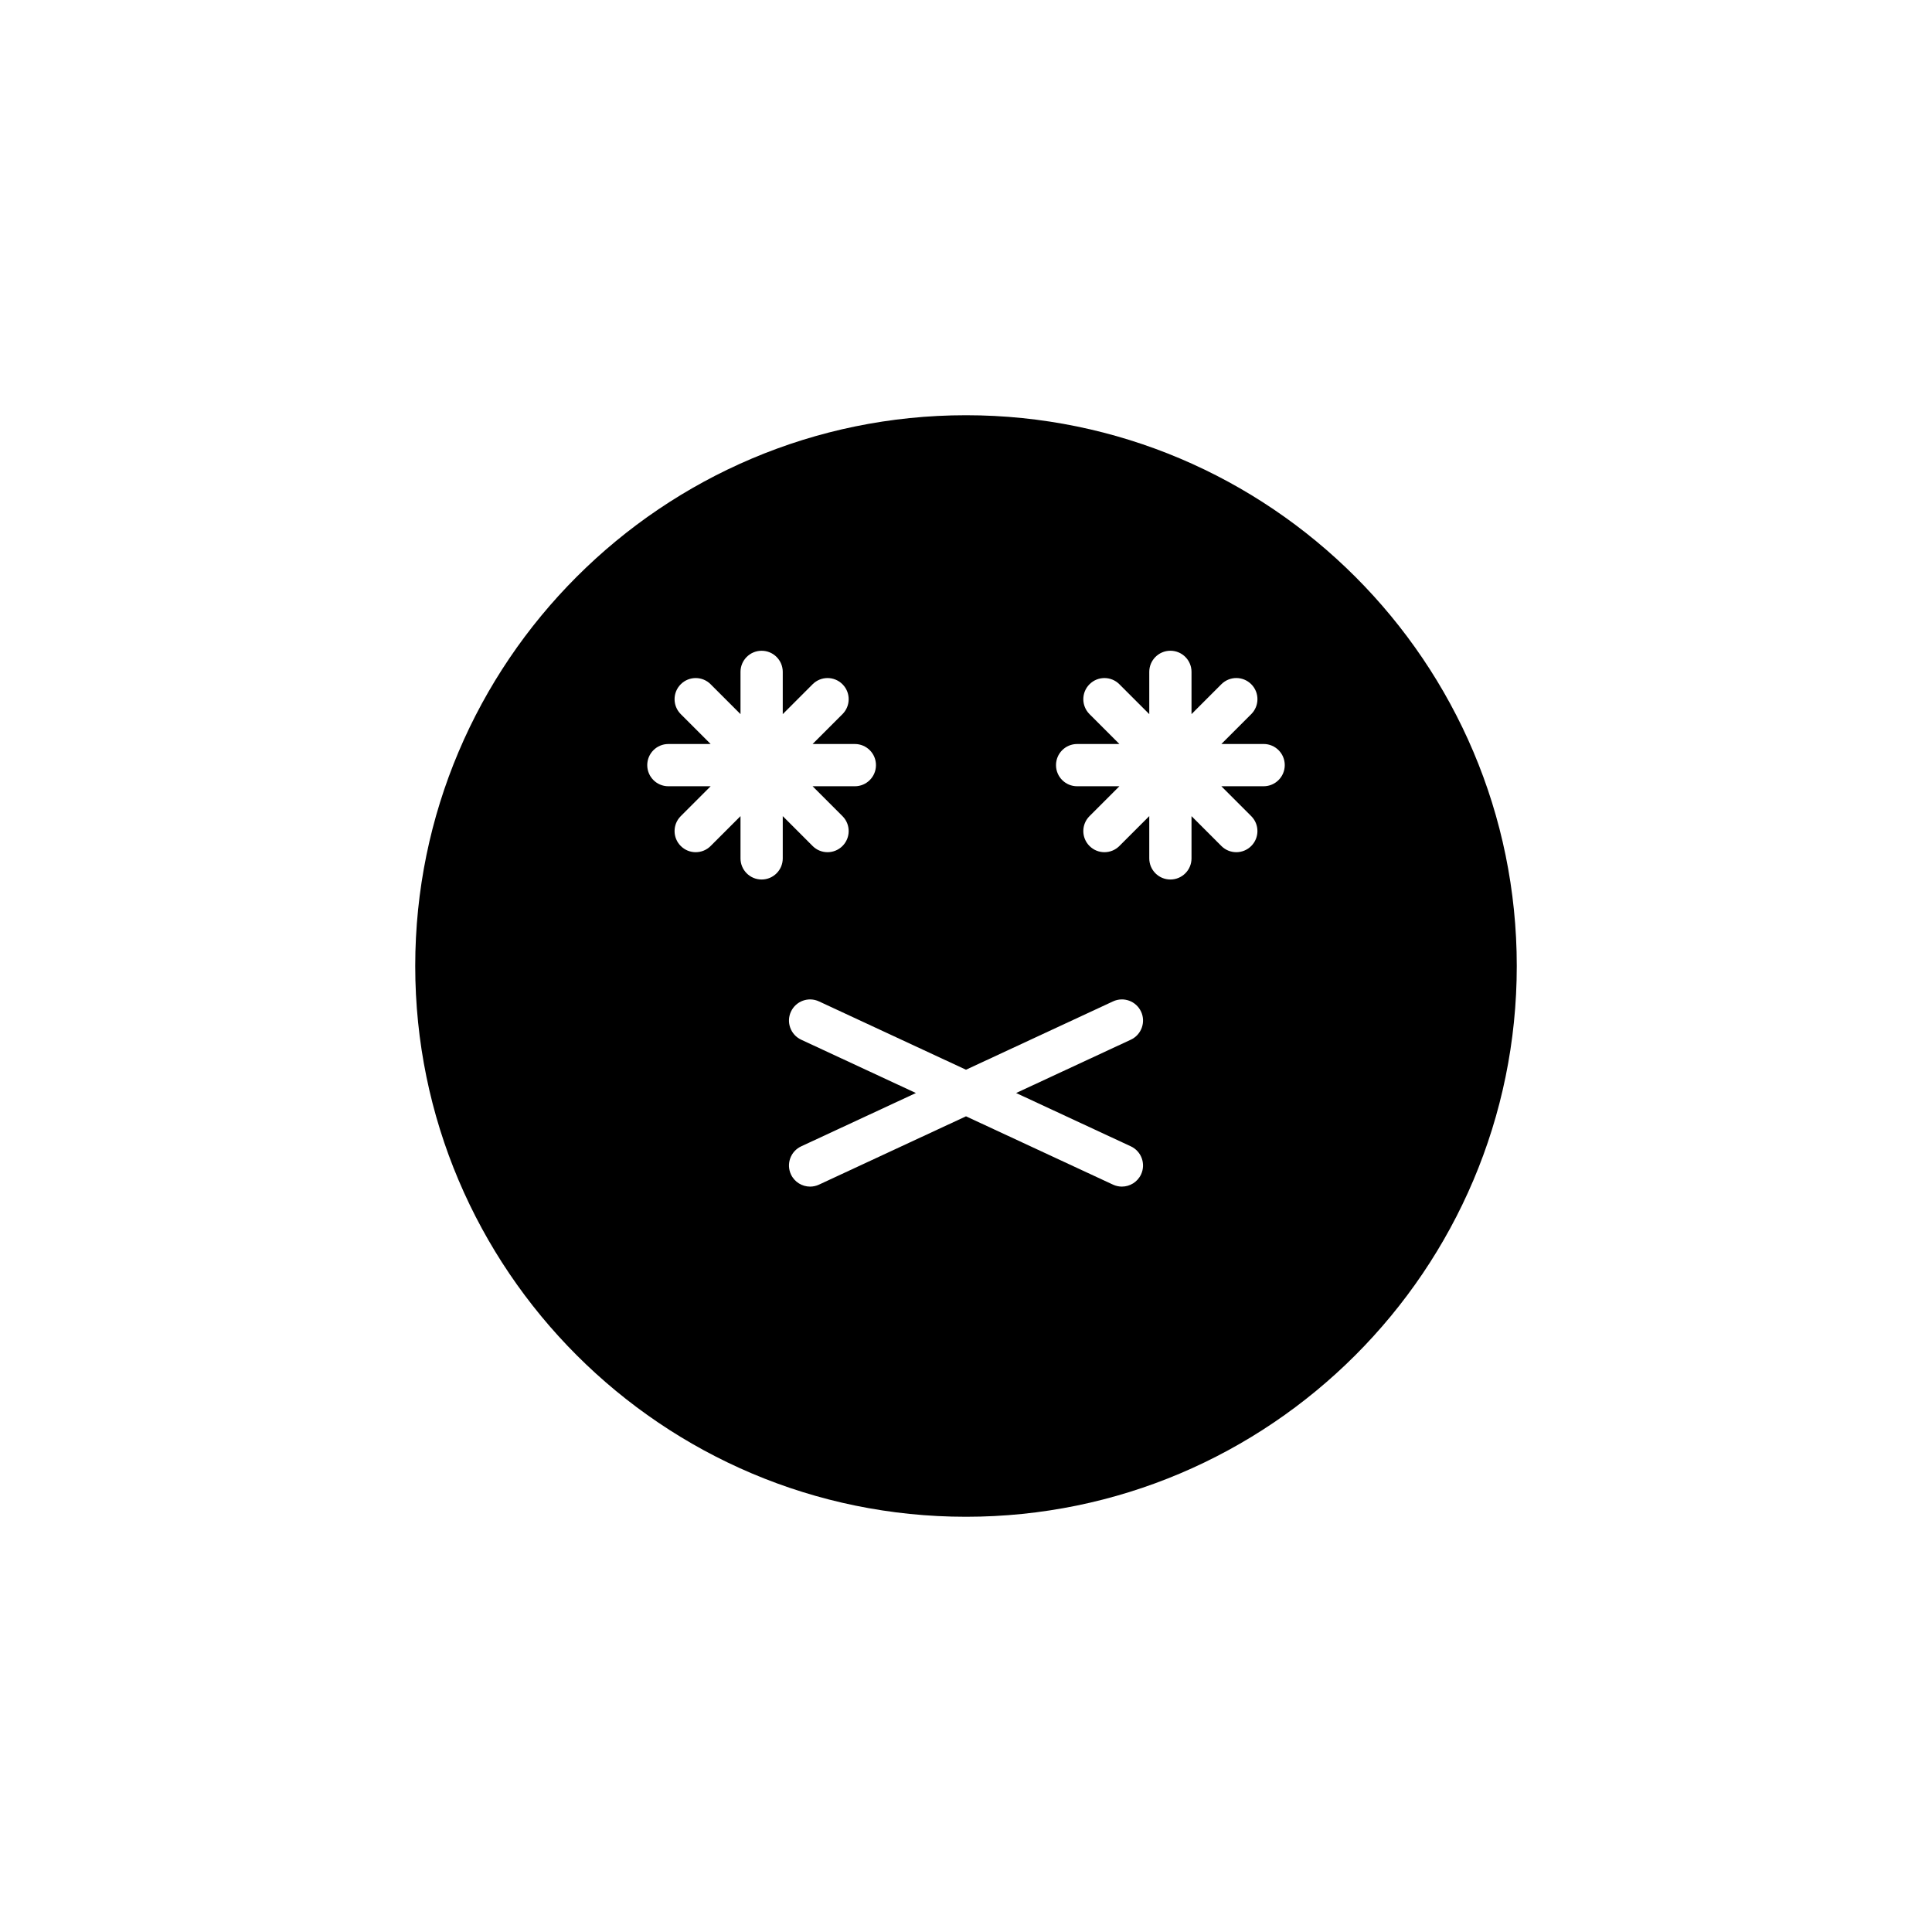 <?xml version="1.0" encoding="UTF-8"?>
<!-- Uploaded to: SVG Repo, www.svgrepo.com, Generator: SVG Repo Mixer Tools -->
<svg fill="#000000" width="800px" height="800px" version="1.1" viewBox="144 144 512 512" xmlns="http://www.w3.org/2000/svg">
 <path d="m400 254.04c-80.48 0-145.96 65.477-145.96 145.96 0 80.484 65.48 145.96 145.96 145.96s145.96-65.477 145.96-145.96-65.477-145.96-145.96-145.96zm-48.562 117.44c0 3.09-2.504 5.598-5.598 5.598s-5.598-2.508-5.598-5.598v-11.199l-7.918 7.918c-1.094 1.094-2.523 1.641-3.957 1.641-1.434 0-2.863-0.547-3.957-1.641-2.188-2.184-2.188-5.731 0-7.914l7.918-7.918h-11.203c-3.094 0-5.598-2.508-5.598-5.598s2.504-5.598 5.598-5.598h11.203l-7.918-7.918c-2.188-2.188-2.188-5.731 0-7.918s5.731-2.188 7.914 0l7.918 7.918v-11.195c0-3.09 2.504-5.598 5.598-5.598s5.598 2.508 5.598 5.598v11.195l7.914-7.918c2.188-2.188 5.731-2.188 7.914 0 2.188 2.184 2.188 5.731 0 7.918l-7.918 7.918h11.195c3.094 0 5.598 2.508 5.598 5.598s-2.504 5.598-5.598 5.598h-11.195l7.918 7.918c2.188 2.188 2.188 5.731 0 7.914-1.094 1.094-2.527 1.641-3.957 1.641-1.434 0-2.863-0.547-3.957-1.641l-7.914-7.918zm92.238 76.309c2.801 1.305 4.019 4.633 2.719 7.434-0.953 2.043-2.973 3.238-5.086 3.238-0.789 0-1.59-0.168-2.356-0.523l-38.953-18.102-38.957 18.105c-0.766 0.355-1.57 0.523-2.356 0.523-2.109 0-4.133-1.195-5.082-3.238-1.301-2.801-0.082-6.133 2.719-7.434l30.395-14.129-30.395-14.129c-2.801-1.305-4.019-4.633-2.719-7.434 1.305-2.801 4.625-4.027 7.441-2.715l38.953 18.102 38.957-18.105c2.82-1.312 6.133-0.086 7.441 2.715 1.301 2.801 0.082 6.133-2.719 7.434l-30.395 14.129zm35.195-95.422h-11.199l7.918 7.918c2.188 2.188 2.188 5.731 0 7.914-1.094 1.094-2.527 1.641-3.957 1.641-1.434 0-2.863-0.547-3.957-1.641l-7.914-7.914v11.195c0 3.09-2.504 5.598-5.598 5.598s-5.598-2.508-5.598-5.598v-11.203l-7.922 7.922c-1.094 1.094-2.523 1.641-3.957 1.641s-2.863-0.547-3.957-1.641c-2.188-2.188-2.188-5.731 0-7.914l7.918-7.918h-11.199c-3.094 0-5.598-2.508-5.598-5.598s2.504-5.598 5.598-5.598h11.199l-7.918-7.918c-2.188-2.188-2.188-5.731 0-7.918s5.731-2.188 7.914 0l7.922 7.922v-11.203c0-3.09 2.504-5.598 5.598-5.598s5.598 2.508 5.598 5.598v11.195l7.914-7.918c2.188-2.188 5.731-2.188 7.918 0s2.188 5.731 0 7.918l-7.918 7.918h11.199c3.094 0 5.598 2.508 5.598 5.598-0.004 3.094-2.508 5.602-5.602 5.602z"/>
</svg>